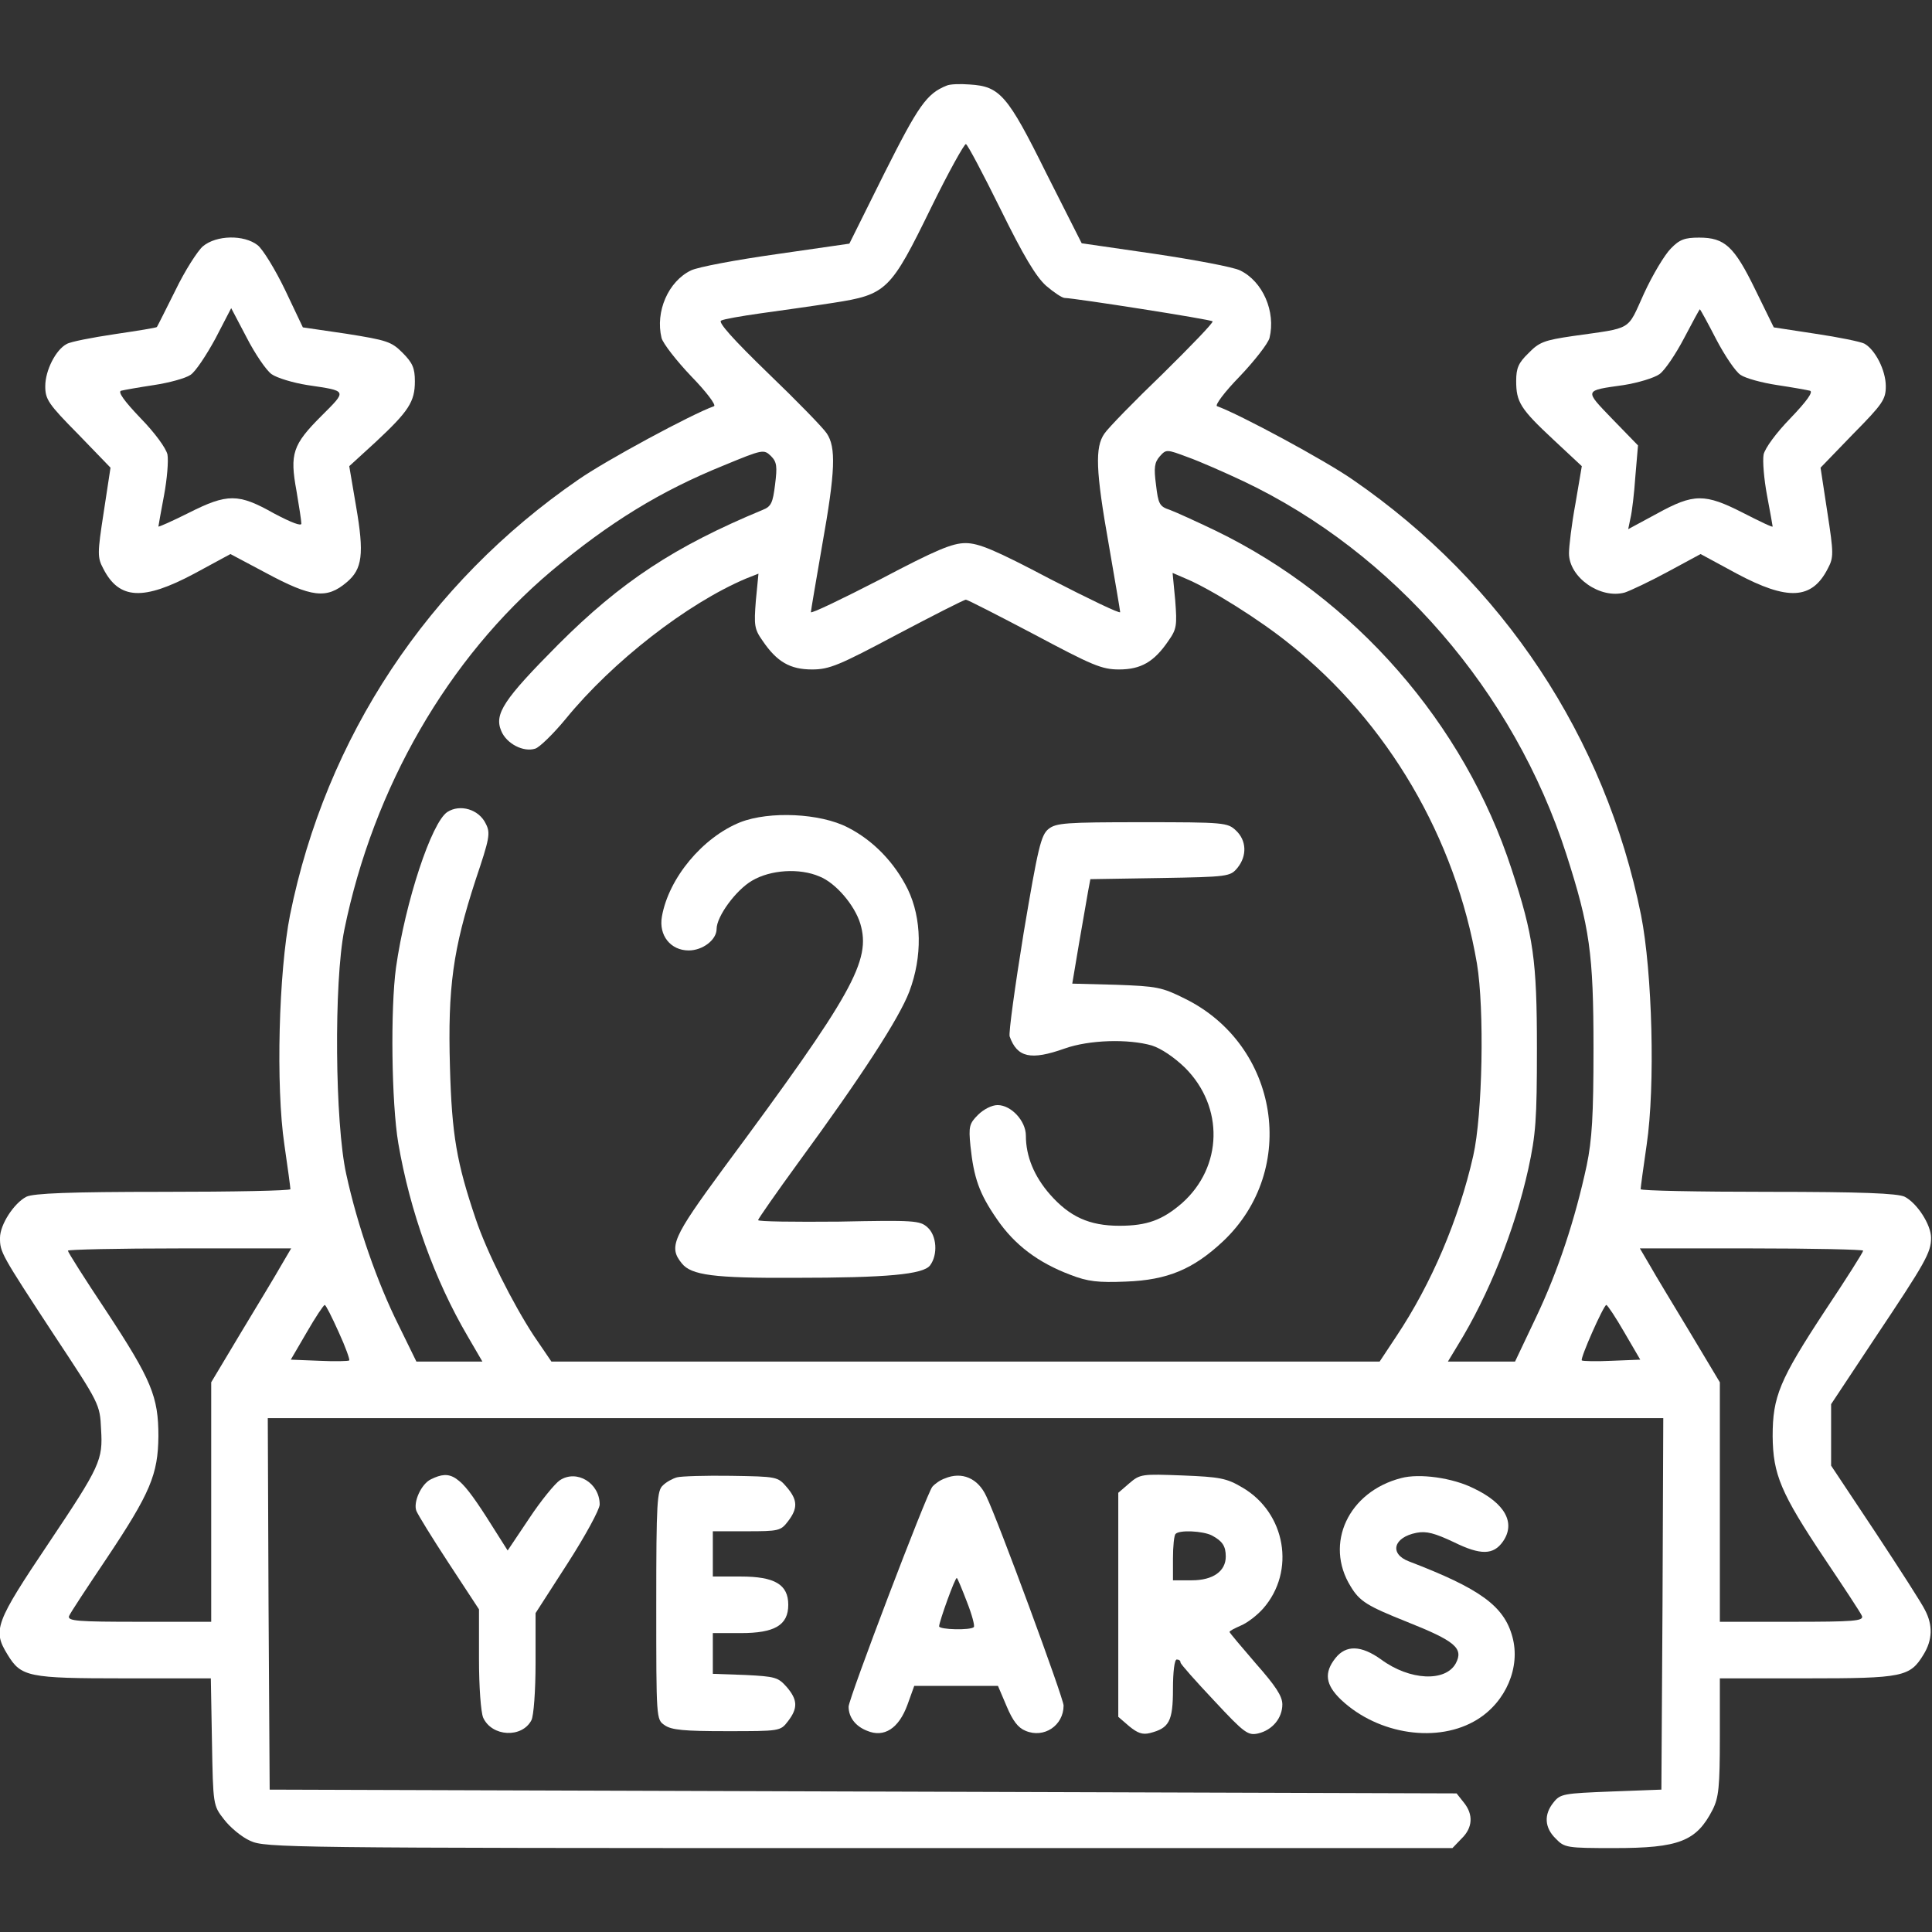 <?xml version="1.0" encoding="UTF-8"?> <svg xmlns="http://www.w3.org/2000/svg" width="683" height="683" viewBox="0 0 683 683" fill="none"><rect x="0" y="0" width="683" height="683" fill="#333333" stroke="none"/><g clip-path="url(#clip0_2909_378)"><path d="M334.666 30.267C327.6 33.067 324.666 37.334 312.666 61.201L300.266 86.134L274.4 89.867C260.266 91.867 246.666 94.401 244.266 95.601C236.266 99.467 231.6 110.134 233.866 119.467C234.4 121.467 239.2 127.601 244.4 133.067C249.733 138.534 253.333 143.334 252.4 143.601C244.533 146.401 214.133 162.801 204.4 169.601C151.333 206.134 115.2 260.667 102.533 323.467C98.533 343.601 97.466 384.001 100.533 404.667C101.733 412.801 102.666 419.867 102.666 420.401C102.666 420.934 82.4 421.334 57.733 421.334C24.4 421.334 11.866 421.867 9.333 423.067C4.933 425.334 -0 432.934 -0 437.601C-0 442.667 0.266 443.201 19.066 471.867C35.2 496.267 35.333 496.401 35.733 505.334C36.4 516.134 35.466 518.267 17.333 545.334C-1.734 573.734 -2.667 576.267 2.666 584.934C7.466 592.801 9.866 593.334 43.866 593.334H74.533L74.933 615.734C75.333 638.134 75.333 638.267 79.2 643.201C81.333 646.001 85.466 649.467 88.533 650.801C93.733 653.201 101.733 653.334 303.733 653.334H513.466L516.666 650.001C520.666 646.134 520.933 641.467 517.466 637.201L514.933 634.001L305.066 633.334L95.333 632.667L94.933 566.934L94.666 501.334H341.333H588L587.733 566.934L587.333 632.667L569.6 633.334C552.8 634.001 551.6 634.134 549.2 637.201C545.733 641.467 546 646.134 550 650.001C553.066 653.201 553.866 653.334 570.666 653.334C593.6 653.334 599.733 650.934 605.466 639.734C607.6 635.467 608 631.734 608 614.001V593.334H638.666C672.8 593.334 675.2 592.801 680 584.934C683.2 579.734 683.333 574.534 680.533 569.201C679.466 566.934 671.466 554.534 662.933 541.601L647.333 518.134V507.201V496.401L662.8 473.067C680.8 446.134 682.666 442.801 682.666 437.601C682.666 432.934 677.733 425.334 673.333 423.067C670.8 421.867 658.266 421.334 625.066 421.334C600.266 421.334 580 420.934 580 420.401C580 419.867 580.933 412.801 582.133 404.667C585.2 384.001 584.133 343.601 580.133 323.467C567.466 260.667 531.333 206.134 478.266 169.601C468.533 162.801 438.133 146.401 430.266 143.601C429.333 143.334 432.933 138.534 438.266 133.067C443.466 127.601 448.266 121.467 448.8 119.467C451.066 110.134 446.4 99.467 438.4 95.601C436 94.401 422.4 91.867 408.133 89.734L382.4 86.001L369.866 61.201C356.133 33.467 353.466 30.534 342.8 29.867C339.466 29.601 335.733 29.734 334.666 30.267ZM353.733 74.001C361.866 90.534 366.266 97.867 369.866 101.067C372.533 103.334 375.466 105.334 376.4 105.334C380.4 105.467 428.133 112.934 428.666 113.601C429.066 114.001 421.066 122.267 411.066 132.134C400.933 141.867 391.6 151.467 390.4 153.334C387.066 158.134 387.333 166.401 392 192.667C394.133 205.067 396 215.867 396 216.401C396 217.067 384.933 211.734 371.466 204.801C351.733 194.401 346 192.001 341.333 192.001C336.666 192.001 330.933 194.401 311.2 204.801C297.733 211.734 286.666 217.067 286.666 216.401C286.666 215.867 288.533 205.067 290.666 192.667C295.333 166.534 295.6 158.134 292.266 153.201C291.066 151.334 281.733 141.734 271.6 132.001C259.2 120.001 253.733 113.867 254.933 113.334C255.866 112.801 262.133 111.734 268.666 110.801C275.333 109.867 286.933 108.267 294.533 107.067C313.466 104.134 314.8 102.801 329.2 73.334C335.333 60.801 340.933 50.801 341.466 50.934C342.133 51.201 347.6 61.601 353.733 74.001ZM274 171.334C273.2 177.734 272.666 179.067 269.6 180.267C238.4 193.201 219.466 205.734 197.333 227.867C178 247.334 174.666 252.401 177.2 258.401C179.066 262.934 185.066 266.001 189.2 264.667C190.666 264.267 195.6 259.467 200 254.134C216.533 233.867 242.933 213.334 263.733 204.534L268.133 202.801L267.2 212.401C266.533 221.067 266.666 222.401 269.6 226.534C274.666 234.001 279.333 236.667 287.066 236.667C293.2 236.667 296.666 235.201 317.2 224.267C329.866 217.601 340.8 212.001 341.466 212.001C342 212.001 352.933 217.601 365.6 224.267C386.133 235.201 389.466 236.667 395.6 236.667C403.333 236.667 408 234.001 413.066 226.534C416 222.401 416.133 221.067 415.466 212.267L414.533 202.534L419.466 204.667C428 208.267 445.333 219.067 456 227.734C490.666 255.467 514.533 296.134 522.133 340.667C524.8 356.667 524.133 394.134 520.8 408.667C515.733 431.067 506 453.867 493.733 472.267L487.733 481.334H341.333H194.933L188.666 472.134C181.333 460.934 172 442.401 168.133 430.801C161.466 411.067 159.733 401.334 159.066 377.201C158.266 349.067 160.133 335.601 168.133 311.067C173.066 296.401 173.466 294.534 171.733 291.201C169.333 286.134 162.666 284.134 158.133 287.067C152.533 290.801 143.333 318.667 140 342.001C138 356.667 138.4 389.867 140.8 404.134C144.933 428.267 153.6 452.401 165.333 472.401L170.533 481.334H158.8H147.2L140.933 468.534C133.466 453.601 126.4 433.467 122.4 415.067C118.4 397.067 118 347.201 121.733 328.667C132 278.401 158.4 232.667 194.933 201.867C215.466 184.667 233.466 173.601 255.866 164.534C269.733 158.801 270 158.801 272.533 161.201C274.666 163.334 274.8 164.934 274 171.334ZM439.6 170.134C492.666 195.334 535.2 244.401 553.733 302.001C562 327.734 563.333 337.067 563.333 370.667C563.333 394.534 562.8 402.934 560.933 412.001C556.8 431.201 550.8 449.334 543.066 465.601L535.6 481.334H523.733H511.866L515.333 475.601C526.266 457.867 535.466 434.934 540.266 413.334C542.933 401.067 543.333 395.867 543.333 370.667C543.333 339.467 542.133 330.934 534.4 307.334C517.6 255.734 478.933 211.467 429.733 187.601C423.066 184.401 415.733 181.067 413.6 180.267C409.866 179.067 409.466 178.134 408.666 171.334C407.866 165.334 408.133 163.467 410 161.334C412.266 158.801 412.4 158.801 419.866 161.601C424 163.067 432.8 166.934 439.6 170.134ZM99.333 447.467C97.466 450.801 91.066 461.334 85.2 471.067L74.666 488.667V530.934V573.334H49.2C27.466 573.334 23.866 573.067 24.4 571.334C24.8 570.267 30.8 561.201 37.6 551.067C53.2 527.734 55.866 521.201 56 507.734C56 493.734 53.6 487.867 37.466 463.334C30 452.134 24 442.667 24 442.134C24 441.734 41.733 441.334 63.466 441.334H102.933L99.333 447.467ZM658.666 442.134C658.666 442.667 652.666 452.134 645.2 463.334C629.066 487.867 626.666 493.734 626.666 507.734C626.8 521.201 629.466 527.734 645.066 551.067C651.866 561.201 657.866 570.267 658.266 571.334C658.8 573.067 655.2 573.334 633.466 573.334H608V530.934V488.667L597.466 471.067C591.6 461.334 585.2 450.801 583.333 447.467L579.733 441.334H619.2C640.933 441.334 658.666 441.734 658.666 442.134ZM119.733 470.934C122.133 476.134 123.733 480.667 123.466 480.934C123.2 481.201 118.4 481.334 112.933 481.067L102.8 480.667L108.4 471.067C111.466 465.734 114.4 461.334 114.8 461.334C115.2 461.334 117.333 465.601 119.733 470.934ZM574.266 471.067L579.866 480.667L569.733 481.067C564.266 481.334 559.466 481.201 559.2 480.934C558.533 480.267 566.933 461.334 567.866 461.334C568.266 461.334 571.2 465.734 574.266 471.067Z" fill="white"></path><path d="M261.733 290.667C248.4 296 236.4 310.4 234 324C232.8 330.667 237.067 336 243.467 336C248.4 336 253.333 332.267 253.333 328.4C253.333 324 260.133 314.667 265.867 311.333C272.4 307.467 282.667 306.8 289.733 309.867C295.467 312.133 302.133 320 304.133 326.533C308 339.6 301.6 351.2 255.733 413.067C237.733 437.6 236.267 440.8 241.067 446.667C244.4 450.8 252.4 451.867 280.667 451.733C313.6 451.733 326.4 450.533 328.8 447.333C331.6 443.6 331.2 436.8 327.867 433.867C325.2 431.467 323.067 431.333 296.533 431.867C280.8 432 268 431.867 268 431.333C268 430.933 274.4 421.733 282.267 410.933C304.533 380.533 317.867 360 321.467 350.533C326.133 338.133 325.867 324.667 320.933 314.4C316.267 304.933 308.667 297.067 299.733 292.533C290 287.467 272 286.667 261.733 290.667Z" fill="white"></path><path d="M370.666 293.068C367.999 295.201 366.933 299.735 361.866 329.868C358.799 348.801 356.533 365.201 356.933 366.401C359.599 373.868 364.399 374.935 376.399 370.668C385.066 367.601 398.799 367.201 407.199 369.601C410.533 370.668 415.066 373.735 418.933 377.468C432.799 391.335 432.266 412.535 417.866 425.335C410.933 431.335 405.466 433.335 395.733 433.335C385.066 433.335 378.133 430.135 371.199 422.268C365.599 415.868 362.666 408.801 362.666 401.468C362.666 396.268 357.466 390.668 352.666 390.668C350.666 390.668 347.733 392.135 345.733 394.135C342.666 397.201 342.399 398.268 343.066 405.068C344.266 416.401 346.133 421.868 352.399 430.935C358.666 440.135 367.066 446.401 378.399 450.668C384.533 453.068 388.266 453.468 397.999 453.068C412.799 452.535 421.866 448.668 432.399 438.801C459.199 413.468 452.133 369.468 418.933 353.068C410.666 348.935 408.933 348.668 394.533 348.135L379.066 347.735L381.466 333.468C382.799 325.735 384.266 317.468 384.666 315.068L385.466 310.801L410.133 310.401C434.266 310.001 434.933 309.868 437.466 306.801C440.933 302.535 440.666 297.068 436.933 293.601C433.999 290.801 432.799 290.668 403.733 290.668C376.666 290.668 373.333 290.935 370.666 293.068Z" fill="white"></path><path d="M71.733 87.067C69.867 88.667 65.333 95.733 62 102.667C58.533 109.6 55.6 115.467 55.467 115.6C55.333 115.867 48.667 116.933 40.533 118.133C32.533 119.333 24.933 120.8 23.6 121.6C19.733 123.6 16 130.933 16 136.533C16 141.2 17.067 142.8 27.6 153.467L39.067 165.333L36.667 181.067C34.4 195.733 34.4 197.067 36.533 201.067C42.133 212 50.667 212.4 68.667 202.8L81.467 195.867L94 202.533C110.133 211.2 115.467 211.867 122.533 205.867C128.133 201.2 128.8 195.867 125.867 178.933L123.467 164.8L132.8 156.267C144.533 145.333 146.667 142 146.667 134.8C146.667 130.133 145.867 128.267 142.267 124.667C138.4 120.8 136.8 120.267 122.533 118L107.067 115.733L100.8 102.533C97.333 95.333 92.933 88.133 91.067 86.667C86.267 82.933 76.533 83.067 71.733 87.067ZM96 132.267C97.867 133.6 103.6 135.333 108.667 136.133C122.933 138.267 122.8 137.867 113.6 147.067C103.467 157.2 102.4 160.4 104.8 173.467C105.733 178.933 106.533 184.133 106.533 185.067C106.667 186.133 103.067 184.8 96.8 181.467C84.267 174.4 80.4 174.4 66.667 181.333C60.8 184.267 56 186.4 56 186.133C56 185.867 56.933 180.8 58 175.067C59.067 169.333 59.6 162.933 59.2 160.667C58.667 158.4 54.8 153.067 49.6 147.733C43.867 141.733 41.6 138.533 42.8 138.133C43.867 137.867 49.067 136.933 54.4 136.133C59.733 135.333 65.6 133.733 67.333 132.533C69.067 131.467 72.933 125.6 76.133 119.733L81.733 108.933L87.2 119.333C90.133 125.067 94.133 130.933 96 132.267Z" fill="white"></path><path d="M590.667 87.867C588.533 90 584.267 97.067 581.2 103.734C575.067 117.2 577.467 115.734 556 118.8C546 120.267 544.133 120.934 540.4 124.8C536.8 128.267 536 130.134 536 134.667C536 142.134 537.467 144.534 549.2 155.467L559.2 164.8L556.933 178.134C555.6 185.334 554.667 193.2 554.667 195.6C554.667 204.134 565.733 211.867 574.4 209.467C576.4 208.8 583.2 205.6 589.6 202.134L601.2 195.867L614 202.8C632 212.4 640.533 212 646.133 201.067C648.267 197.067 648.267 195.734 646 181.067L643.6 165.334L655.067 153.467C665.6 142.8 666.667 141.2 666.667 136.534C666.667 130.934 662.933 123.6 659.067 121.467C657.733 120.8 650 119.2 641.867 118L627.067 115.734L620.533 102.4C613.067 87.067 609.733 84 600.667 84C595.6 84 593.733 84.667 590.667 87.867ZM606.667 119.867C609.733 125.734 613.6 131.467 615.333 132.534C617.067 133.734 622.933 135.334 628.267 136.134C633.6 136.934 638.8 137.867 639.867 138.134C641.067 138.534 638.8 141.734 633.067 147.734C627.867 153.067 624 158.4 623.467 160.667C623.067 162.934 623.6 169.334 624.667 175.067C625.733 180.8 626.667 185.867 626.667 186.134C626.667 186.534 622 184.267 616.267 181.334C602.667 174.4 598.8 174.4 585.733 181.6L575.6 187.067L576.4 183.2C576.933 181.067 577.733 174.4 578.133 168.4L579.067 157.467L570 148.134C560 137.734 559.867 138.134 574 136.134C579.067 135.334 584.8 133.6 586.667 132.267C588.533 130.934 592.4 125.2 595.333 119.6C598.267 114 600.8 109.334 600.933 109.334C601.067 109.334 603.733 114.134 606.667 119.867Z" fill="white"></path><path d="M152.399 522.934C148.933 524.534 145.999 531.068 147.199 534.134C147.733 535.468 152.799 543.734 158.666 552.668L169.333 568.934V586.401C169.333 596.534 169.999 605.201 170.799 607.201C173.866 614.001 184.533 614.534 187.866 608.134C188.666 606.668 189.333 597.734 189.333 587.868V570.268L200.666 552.668C206.933 542.934 211.999 533.601 211.999 531.868C211.999 524.268 203.866 519.334 197.866 523.334C196.133 524.534 191.199 530.534 187.066 536.801L179.466 548.134L171.866 536.134C162.399 521.468 159.466 519.468 152.399 522.934Z" fill="white"></path><path d="M239.333 522.267C237.867 522.667 235.6 523.867 234.4 525.067C232.267 526.933 232 530.667 232 567.467C232 607.733 232 607.867 234.933 609.867C237.333 611.6 241.867 612 256.8 612C275.733 612 275.867 612 278.533 608.533C282.133 603.867 282 600.933 278.133 596.4C275.067 592.933 274 592.667 263.467 592.133L252 591.733V584.533V577.333H261.867C273.867 577.333 278.667 574.533 278.667 567.333C278.667 560.133 273.867 557.333 261.867 557.333H252V549.333V541.333H263.867C275.2 541.333 276 541.2 278.533 537.867C282.133 533.2 282 530.267 278.133 525.733C274.933 522 274.667 522 258.4 521.733C249.467 521.6 240.8 521.867 239.333 522.267Z" fill="white"></path><path d="M334 522.667C332.4 523.2 330.533 524.533 329.6 525.6C327.6 528 300 600.533 300 603.333C300 607.067 302.4 610.267 306.533 611.867C312.533 614.4 317.733 611.067 320.8 602.667L323.2 596H338H352.8L355.867 603.2C358 608.267 359.867 610.8 362.533 611.867C369.067 614.667 376 610 376 602.933C376 600.4 352.933 537.733 348.667 528.933C345.733 522.533 340 520.133 334 522.667ZM341.867 566.4C343.6 570.8 344.667 574.8 344.267 575.2C343.2 576.4 332 576.133 332 574.933C332 573.333 337.733 557.333 338.267 557.867C338.533 558 340.133 561.867 341.867 566.4Z" fill="white"></path><path d="M399.2 524.401L395.333 527.735V567.335V606.935L399.2 610.268C402.133 612.668 403.866 613.335 406.533 612.668C413.333 610.935 414.666 608.535 414.666 597.068C414.666 591.068 415.2 586.668 416 586.668C416.8 586.668 417.333 587.068 417.333 587.735C417.333 588.268 422.666 594.268 429.2 601.201C440 612.801 441.2 613.601 444.8 612.801C449.866 611.601 453.333 607.335 453.333 602.535C453.333 599.601 450.933 596.001 444 588.135C438.933 582.268 434.666 577.201 434.666 576.935C434.666 576.535 436.533 575.601 438.666 574.668C440.933 573.735 444.4 571.068 446.533 568.668C458.133 555.468 454.533 534.801 439.2 525.868C433.6 522.535 431.2 522.135 418 521.601C403.733 521.068 403.066 521.068 399.2 524.401ZM428.4 542.801C432.133 544.801 433.333 546.535 433.333 550.268C433.333 555.468 428.8 558.668 421.333 558.668H414.666V550.935C414.666 546.668 415.066 542.668 415.6 542.268C416.933 540.801 425.2 541.201 428.4 542.801Z" fill="white"></path><path d="M495.333 522.535C476.666 527.335 468.133 545.735 477.466 560.801C480.666 566.135 483.333 567.735 497.333 573.335C514.399 580.135 517.466 582.668 514.666 588.001C511.066 594.668 498.399 594.135 488.266 586.668C481.199 581.601 475.866 581.468 472.133 586.135C467.999 591.335 468.533 595.601 474.133 600.935C487.333 613.335 508.533 616.401 522.266 607.868C532.399 601.601 537.599 589.335 534.666 578.668C531.733 567.735 523.199 561.601 498.133 552.001C491.066 549.335 492.533 543.468 500.799 541.868C504.266 541.201 507.199 542.001 513.999 545.201C523.466 549.868 527.999 549.735 531.333 544.935C535.866 538.401 532.133 531.468 520.933 526.135C513.466 522.401 501.733 520.801 495.333 522.535Z" fill="white"></path></g><defs><clipPath id="clip0_2909_378"><rect width="682.667" height="682.667" fill="white"></rect></clipPath></defs></svg> 